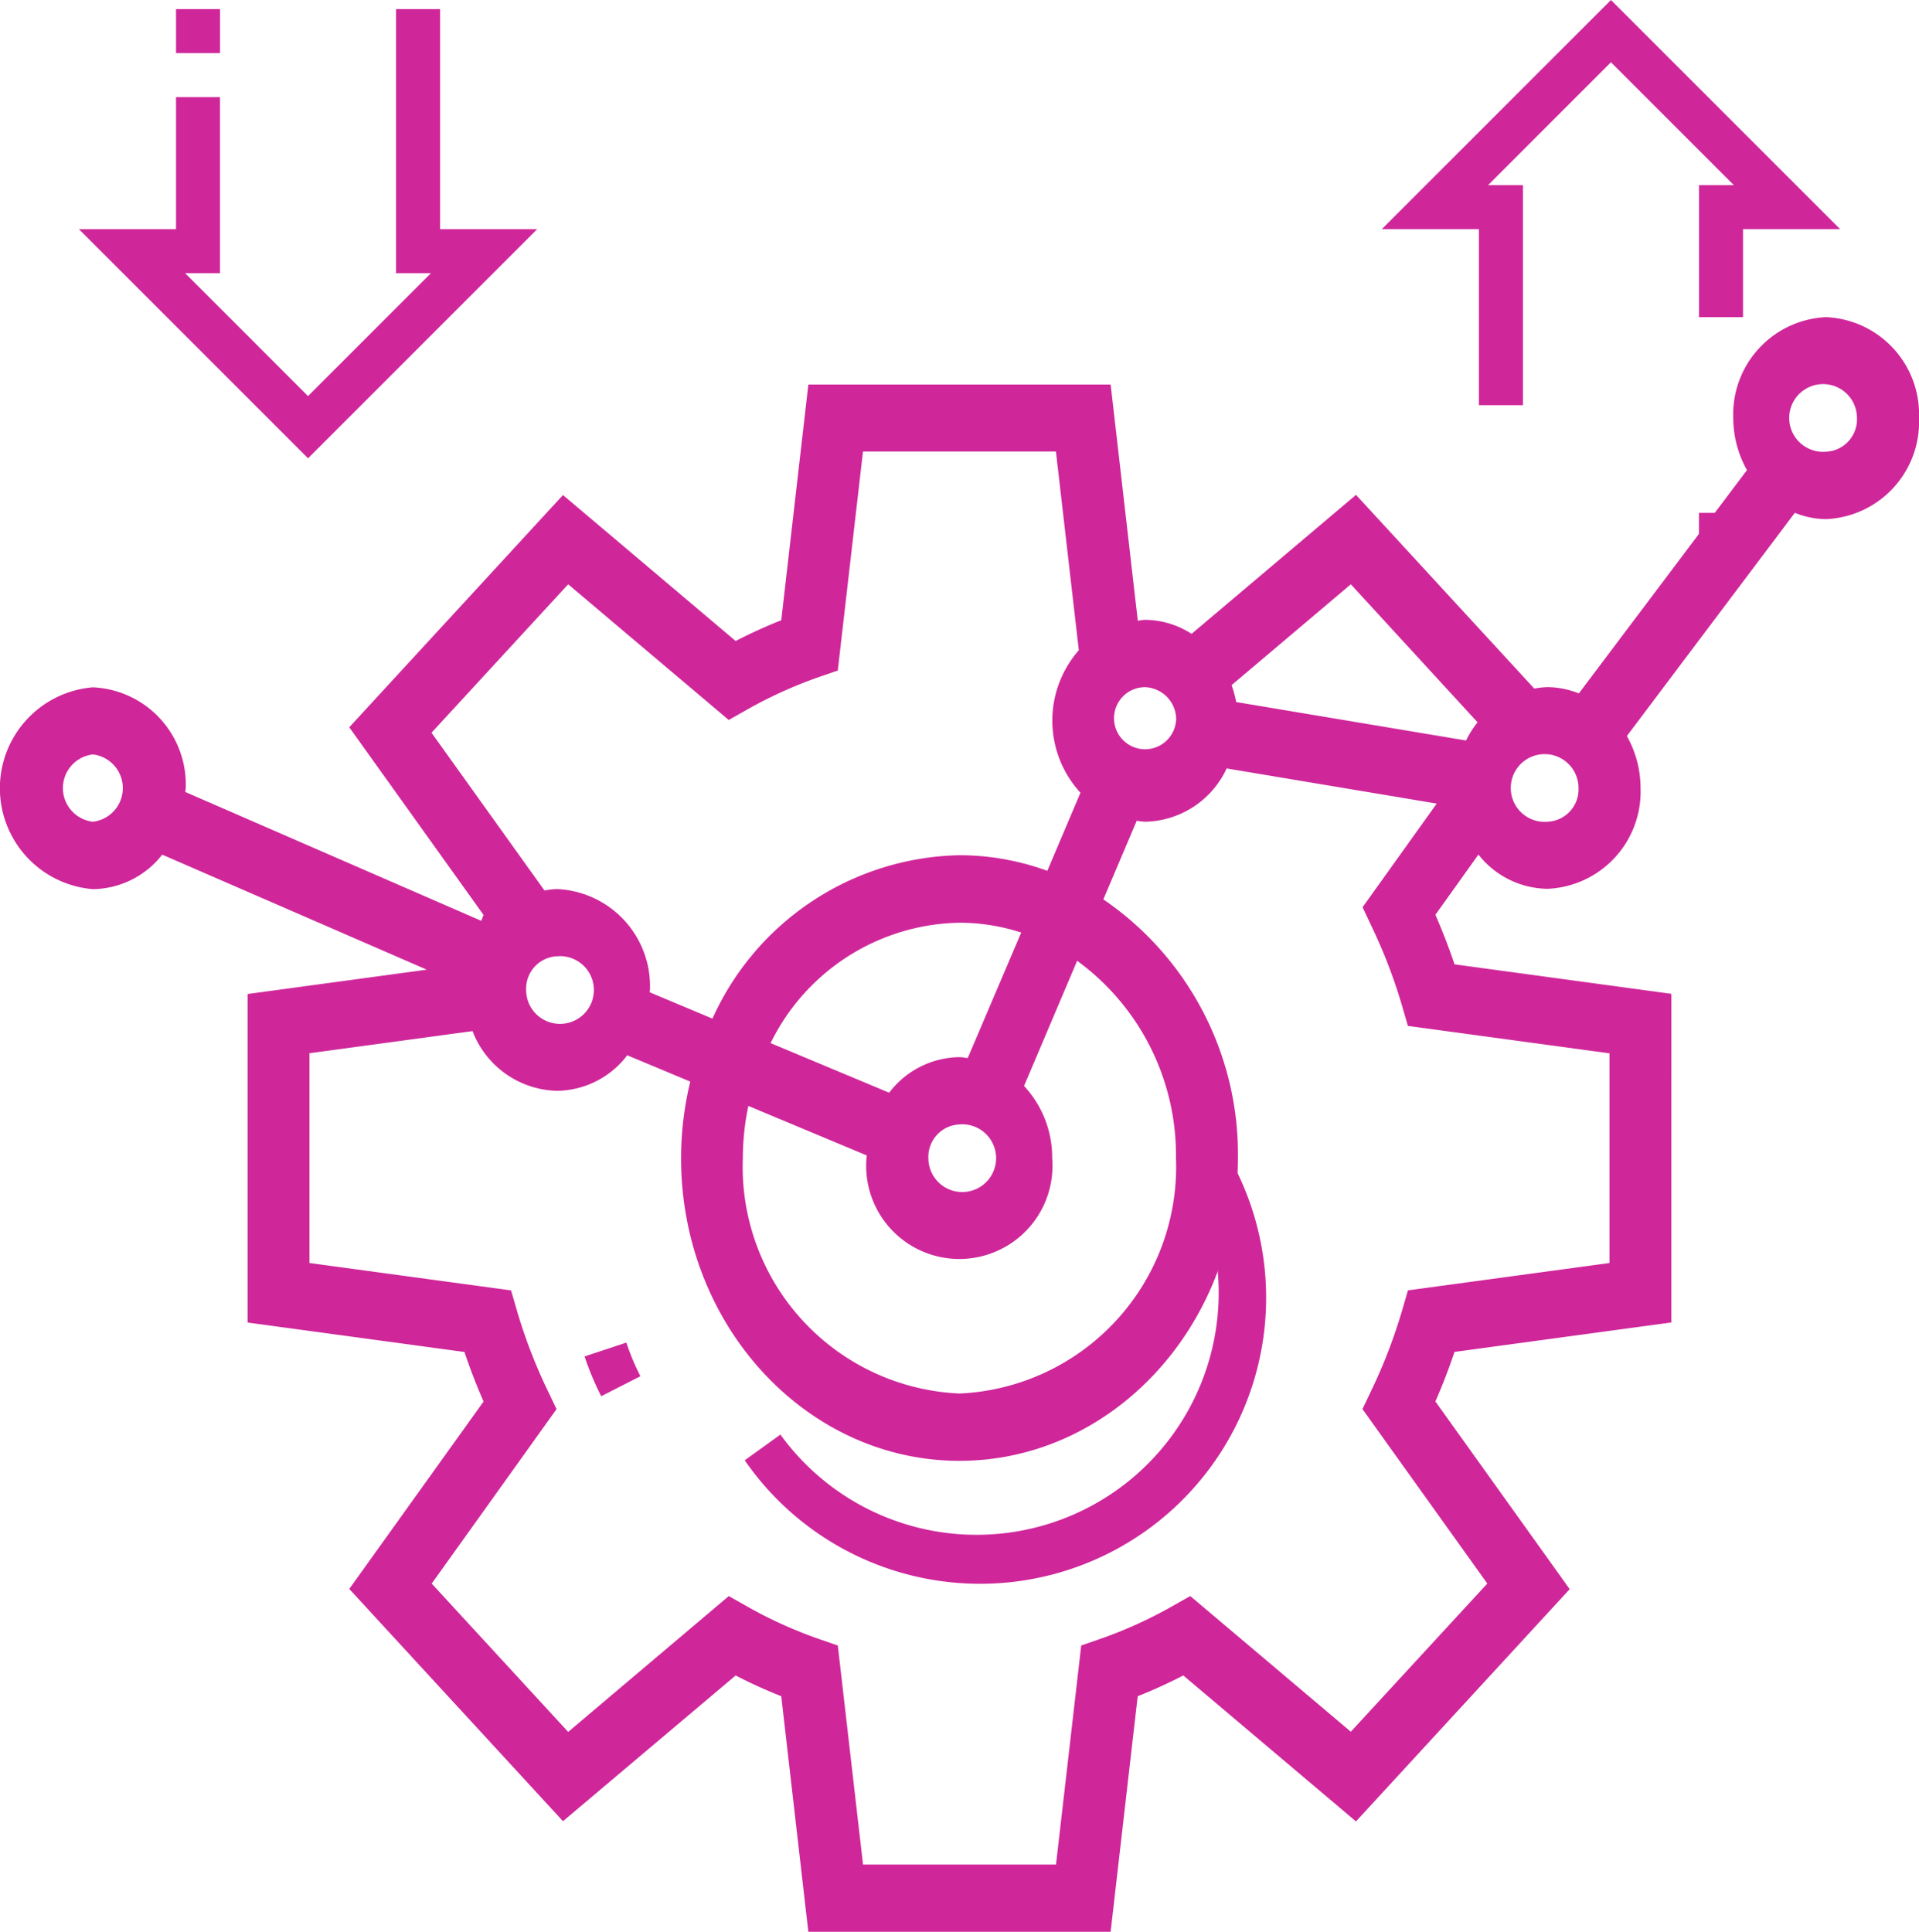 <svg xmlns="http://www.w3.org/2000/svg" viewBox="0 0 51 51.341">
	<defs xmlns="http://www.w3.org/2000/svg">
    <style>
      path{
        fill: #cf279a;
      }
    </style>
  </defs>
  <g id="risks" transform="translate(-1 -0.586)">
    <path id="Path_146" data-name="Path 146" d="M20.767,43.461l-1.11.368a7.5,7.5,0,0,0,.442,1.057l1.042-.531A6.461,6.461,0,0,1,20.767,43.461Z" transform="translate(-3.121 -7.193)"/>
    <path id="Path_147" data-name="Path 147" d="M32.976,33.458a6.434,6.434,0,0,1-10.587,7.309l-.949.683a7.6,7.6,0,0,0,12.511-8.639Z" transform="translate(-0.648 -2.054)"/>
    <path id="Path_148" data-name="Path 148" d="M49.532,15a2.585,2.585,0,0,0-2.468,2.682,2.828,2.828,0,0,0,.364,1.383L42.96,25a2.273,2.273,0,0,0-.831-.167,2.319,2.319,0,0,0-.354.038l-4.737-5.148-4.37,3.694a2.293,2.293,0,0,0-1.232-.372c-.064,0-.124.015-.188.021l-.01,0-.721-6.274H22.483l-.72,6.263q-.607.24-1.212.552l-4.589-3.879L10.282,25.9l3.569,4.988c-.022.052-.038.1-.06.156L5.926,27.62c0-.035.01-.069.01-.1a2.585,2.585,0,0,0-2.468-2.682,2.691,2.691,0,0,0,0,5.364,2.375,2.375,0,0,0,1.843-.917l7.031,3.057-4.762.647v8.731l5.763.783q.221.658.508,1.317L10.282,48.8l5.68,6.173L20.551,51.1a13.3,13.3,0,0,0,1.212.552l.72,6.263h8.033l.72-6.263q.607-.24,1.212-.552l4.589,3.879,5.68-6.173-3.569-4.988q.286-.656.508-1.317l5.763-.783V32.984L39.656,32.2q-.221-.658-.508-1.317l1.143-1.6a2.373,2.373,0,0,0,1.838.91A2.585,2.585,0,0,0,44.6,27.516a2.819,2.819,0,0,0-.364-1.383L48.7,20.2a2.255,2.255,0,0,0,.831.168A2.585,2.585,0,0,0,52,17.682,2.585,2.585,0,0,0,49.532,15ZM3.468,28.41a.9.9,0,0,1,0-1.788.9.9,0,0,1,0,1.788Zm36.8-2.642a2.711,2.711,0,0,0-.306.483l-6.11-1.022a2.793,2.793,0,0,0-.121-.449L36.9,22.1Zm-8.014-.04a.825.825,0,1,1-.823-.894A.861.861,0,0,1,32.258,25.728Zm-19.786.317L16.1,22.1l4.267,3.606.467-.264a11.694,11.694,0,0,1,1.931-.877l.5-.173.67-5.821h5.128l.608,5.282a2.833,2.833,0,0,0,.044,3.787l-.881,2.075A6.853,6.853,0,0,0,26.5,29.3a7.362,7.362,0,0,0-6.566,4.343l-1.667-.7c0-.024.007-.046.007-.071A2.585,2.585,0,0,0,15.806,30.2a2.325,2.325,0,0,0-.336.037Zm8.417,9.917,3.15,1.317c0,.024-.007.046-.007.071a2.476,2.476,0,1,0,4.935,0,2.786,2.786,0,0,0-.748-1.917l1.412-3.327a6.4,6.4,0,0,1,2.626,5.243A6.031,6.031,0,0,1,26.5,43.607a6.031,6.031,0,0,1-5.758-6.258,6.745,6.745,0,0,1,.147-1.387Zm5.611.493a.9.9,0,1,1-.823.894A.861.861,0,0,1,26.5,36.456Zm.223-1.764c-.075-.007-.146-.024-.223-.024a2.378,2.378,0,0,0-1.865.945L21.48,34.294a5.7,5.7,0,0,1,5.02-3.2,5.325,5.325,0,0,1,1.64.262ZM15.806,31.986a.9.9,0,1,1-.823.894A.861.861,0,0,1,15.806,31.986Zm21.645-.795a13.819,13.819,0,0,1,.807,2.1l.159.546,5.357.728v5.573l-5.356.727-.159.546a14.068,14.068,0,0,1-.807,2.1l-.243.509,3.318,4.637L36.9,52.595l-4.267-3.606-.467.264a11.693,11.693,0,0,1-1.931.877l-.5.173-.67,5.822H23.936l-.67-5.821-.5-.173a11.693,11.693,0,0,1-1.931-.877l-.467-.264L16.1,52.6l-3.627-3.942,3.318-4.637-.243-.509a13.819,13.819,0,0,1-.807-2.1l-.159-.546-5.357-.728V34.563l4.333-.588a2.468,2.468,0,0,0,2.247,1.587,2.378,2.378,0,0,0,1.865-.945l1.675.7A8.641,8.641,0,0,0,19.1,37.35c0,4.437,3.322,8.046,7.4,8.046s7.4-3.609,7.4-8.046a8.206,8.206,0,0,0-3.577-6.876l.887-2.089a2.052,2.052,0,0,0,.223.025A2.441,2.441,0,0,0,33.6,26.994l5.583.934-1.971,2.754Zm4.677-2.781a.9.9,0,1,1,.823-.894A.861.861,0,0,1,42.129,28.41Zm7.4-9.834a.9.9,0,1,1,.823-.894A.861.861,0,0,1,49.532,18.576Z" transform="translate(0 -5.985)"/>
    <path id="Path_149" data-name="Path 149" d="M16.766,6.848H14.185V1h-1.17V8.018h.927l-3.267,3.267L7.409,8.018h.927V3.339H7.167V6.848H4.586l6.09,6.09Z" transform="translate(-1.489 -0.172)"/>
    <path id="Path_150" data-name="Path 150" d="M9,1h1.17V2.17H9Z" transform="translate(-3.322 -0.172)"/>
    <path id="Path_151" data-name="Path 151" d="M41.167,11.355h1.17V5.507h-.927L44.676,2.24l3.267,3.267h-.927V9.015h1.17V6.676h2.581L44.676.586l-6.09,6.09h2.581Z" transform="translate(-0.863)"/>
    <path id="Path_152" data-name="Path 152" d="M53,17h1.17v1.17H53Z" transform="translate(-6.848 -2.783)"/>
  </g>
</svg>
